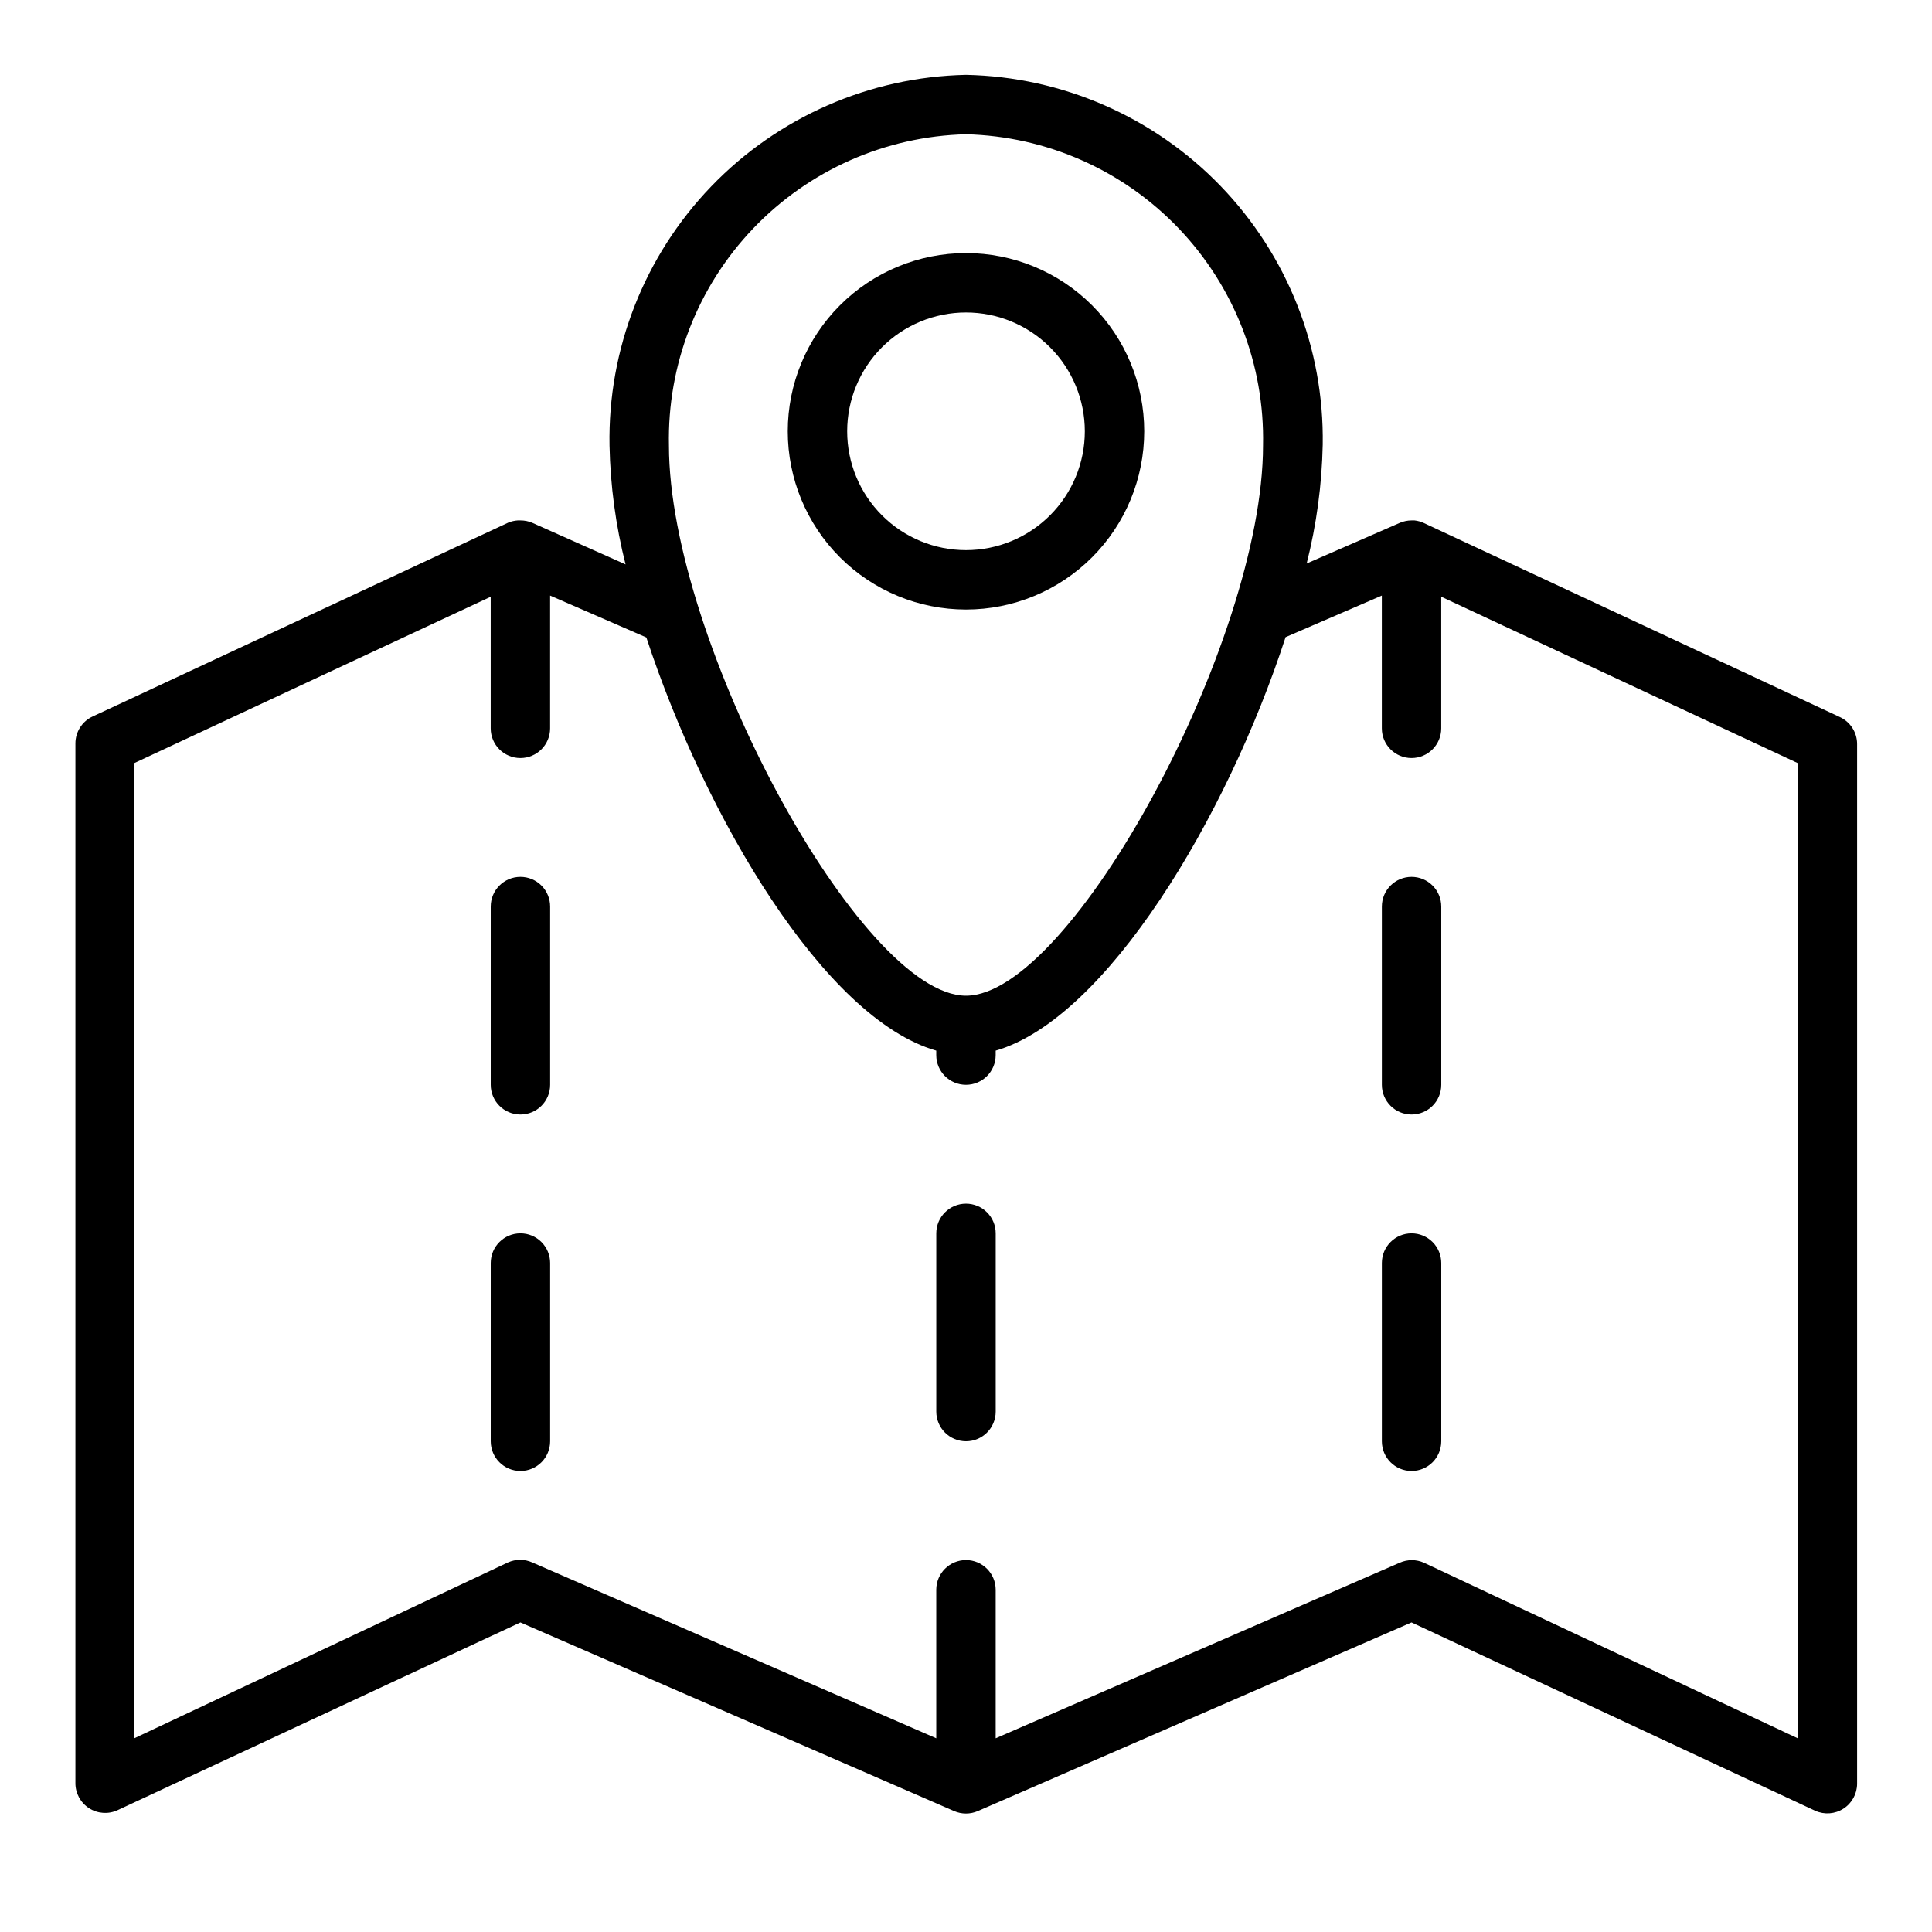 <?xml version="1.0" encoding="UTF-8"?>
<!-- Uploaded to: SVG Repo, www.svgrepo.com, Generator: SVG Repo Mixer Tools -->
<svg fill="#000000" width="800px" height="800px" version="1.1" viewBox="144 144 512 512" xmlns="http://www.w3.org/2000/svg">
 <g>
  <path d="m400 462.98c-4.348 0-7.875 3.523-7.875 7.871v47.23c0 4.348 3.527 7.871 7.875 7.871s7.871-3.523 7.871-7.871v-47.23c0-2.09-0.828-4.09-2.305-5.566-1.477-1.477-3.481-2.305-5.566-2.305z"/>
  <path d="m518.08 376.38c-4.348 0-7.871 3.523-7.871 7.871v47.234c0 4.348 3.523 7.871 7.871 7.871s7.871-3.523 7.871-7.871v-47.234c0-2.086-0.828-4.09-2.305-5.566-1.477-1.477-3.477-2.305-5.566-2.305z"/>
  <path d="m518.08 470.85c-4.348 0-7.871 3.523-7.871 7.871v47.23c0 4.348 3.523 7.875 7.871 7.875s7.871-3.527 7.871-7.875v-47.23c0-2.086-0.828-4.09-2.305-5.566-1.477-1.477-3.477-2.305-5.566-2.305z"/>
  <path d="m631.59 334.03-110.21-51.406c-0.797-0.375-1.648-0.613-2.519-0.707h-0.789c-1.055 0.004-2.098 0.215-3.07 0.629l-24.719 10.785c2.609-10.301 4.035-20.863 4.254-31.488 0.398-25.516-9.324-50.152-27.039-68.52-17.719-18.367-41.992-28.969-67.504-29.488-25.543 0.539-49.832 11.184-67.539 29.598-17.707 18.418-27.391 43.102-26.926 68.648 0.215 10.621 1.641 21.188 4.25 31.488l-24.719-11.023c-0.996-0.422-2.066-0.637-3.148-0.629h-0.707c-0.84 0.051-1.664 0.238-2.441 0.551l-110.21 51.406c-2.793 1.289-4.574 4.086-4.566 7.16v275.52c-0.008 2.688 1.359 5.195 3.625 6.648 2.262 1.449 5.113 1.645 7.551 0.516l106.75-49.754 114.93 49.988c2.008 0.875 4.289 0.875 6.297 0l114.93-49.988 106.98 49.91c2.434 1.094 5.258 0.879 7.496-0.566 2.242-1.445 3.598-3.93 3.606-6.598v-275.52c0.008-3.074-1.777-5.871-4.566-7.164zm-231.59-154.45c21.367 0.535 41.648 9.52 56.402 24.984 14.758 15.465 22.781 36.145 22.316 57.516 0 51.797-50.773 145.79-78.719 145.79s-78.723-93.992-78.723-145.79c-0.465-21.371 7.559-42.051 22.316-57.516 14.754-15.465 35.039-24.449 56.406-24.984zm220.41 425.09-99.027-46.523c-2.055-0.922-4.402-0.922-6.457 0l-107.06 46.523v-39.359c0-4.348-3.523-7.875-7.871-7.875s-7.875 3.527-7.875 7.875v39.359l-107.06-46.602c-2.051-0.926-4.402-0.926-6.453 0l-99.031 46.602v-258.44l94.465-44.082v34.871c0 4.348 3.523 7.871 7.871 7.871 4.348 0 7.871-3.523 7.871-7.871v-35.188l25.504 11.098c15.742 47.863 47.23 101 76.832 109.5v1.18c0 4.348 3.527 7.875 7.875 7.875s7.871-3.527 7.871-7.875v-1.18c29.285-8.5 61.246-61.715 76.832-109.58l25.504-11.02v35.188c0 4.348 3.523 7.871 7.871 7.871s7.871-3.523 7.871-7.871v-34.875l94.465 44.082z"/>
  <path d="m447.23 258.3c0-12.527-4.977-24.539-13.832-33.398-8.859-8.855-20.875-13.832-33.398-13.832-12.527 0-24.543 4.977-33.398 13.832-8.859 8.859-13.836 20.871-13.836 33.398 0 12.527 4.977 24.543 13.836 33.398 8.855 8.859 20.871 13.836 33.398 13.836 12.523 0 24.539-4.977 33.398-13.836 8.855-8.855 13.832-20.871 13.832-33.398zm-78.719 0c0-8.352 3.316-16.359 9.223-22.266 5.902-5.902 13.914-9.223 22.266-9.223s16.359 3.32 22.266 9.223c5.902 5.906 9.223 13.914 9.223 22.266 0 8.352-3.32 16.363-9.223 22.266-5.906 5.906-13.914 9.223-22.266 9.223s-16.363-3.316-22.266-9.223c-5.906-5.902-9.223-13.914-9.223-22.266z"/>
  <path d="m281.92 470.85c-4.348 0-7.871 3.523-7.871 7.871v47.23c0 4.348 3.523 7.875 7.871 7.875 4.348 0 7.871-3.527 7.871-7.875v-47.23c0-2.086-0.828-4.09-2.305-5.566-1.477-1.477-3.477-2.305-5.566-2.305z"/>
  <path d="m281.92 376.38c-4.348 0-7.871 3.523-7.871 7.871v47.234c0 4.348 3.523 7.871 7.871 7.871 4.348 0 7.871-3.523 7.871-7.871v-47.234c0-2.086-0.828-4.09-2.305-5.566s-3.477-2.305-5.566-2.305z"/>
 </g>
</svg>